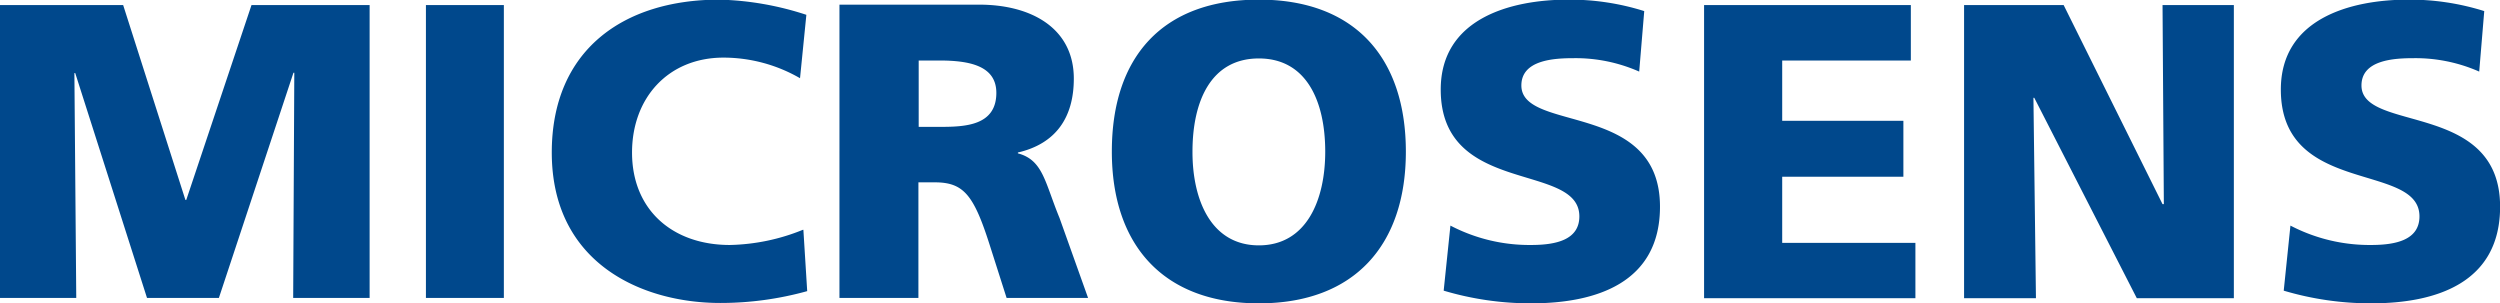 <svg id="Ebene_1" data-name="Ebene 1" xmlns="http://www.w3.org/2000/svg" viewBox="0 0 268.18 32.54"><defs><style>.cls-1{fill:#00488c;fill-rule:evenodd;}</style></defs><title>MICROSENS_Logo_pos</title><path class="cls-1" d="M0,32h8.2L8,7.88h.09L15.79,32H23.5l8-24.16h.09L31.47,32h8.2V.58H27L20,21.49h-.09L13.23.58H0V32Zm45.69,0h8.38V.58H45.71V32Zm40.46-7.31a21.88,21.88,0,0,1-7.84,1.63c-6.12,0-10.49-3.74-10.49-9.92,0-5.85,3.87-10.18,9.82-10.18a16.46,16.46,0,0,1,8.2,2.21l.68-6.8A32.42,32.42,0,0,0,77.21,0c-10.37,0-18,5.45-18,16.4,0,11.9,9.69,16.14,18.07,16.14a34.65,34.65,0,0,0,9.33-1.27l-.41-6.58Zm4,7.31h8.39V19.6h1.75c3.11,0,4.19,1.35,5.91,6.76L108,32h8.74l-3.06-8.57c-1.58-3.83-1.76-6.22-4.47-6.94v-.09c4.06-.94,6-3.74,6-7.93,0-5.4-4.55-7.93-10.14-7.93h-15V32ZM98.57,6.53h2.2c3.2,0,6.13.54,6.13,3.47,0,3.56-3.42,3.65-6.13,3.65h-2.2V6.53Zm20.72,9.78c0,10,5.5,16.27,15.77,16.27s15.77-6.27,15.77-16.27S145.43,0,135.06,0s-15.77,6.18-15.77,16.27Zm8.65,0c0-5.45,2-10,7.12-10s7.12,4.6,7.12,10c0,5.18-2,10.05-7.12,10.05s-7.12-4.87-7.12-10Zm26.95,14.91a32.63,32.63,0,0,0,9.37,1.36c7,0,13.83-2.21,13.83-10.37,0-11.35-14.87-7.93-14.87-13,0-2.75,3.52-2.93,5.64-2.93a16.89,16.89,0,0,1,7,1.44l.54-6.49A26.63,26.63,0,0,0,168.27,0c-6.31,0-13.7,2.08-13.7,9.65,0,11.44,14.87,7.75,14.87,13.6,0,2.53-2.52,3.07-5.18,3.07a18.3,18.3,0,0,1-8.65-2.08l-.72,6.94Zm27.93.81h22.67V26.09H191.2V19h13V13h-13V6.53H205V.58H182.82V32Zm27.89,0h7.71l-.27-21.5h.09l11,21.5h10.41V.58H232l.14,21.36H232L221.39.58H210.71V32ZM245,31.22a32.75,32.75,0,0,0,9.38,1.36c7,0,13.83-2.21,13.83-10.37,0-11.35-14.87-7.93-14.87-13,0-2.75,3.51-2.93,5.63-2.93a16.93,16.93,0,0,1,7,1.44l.54-6.49A26.68,26.68,0,0,0,258.39,0c-6.31,0-13.7,2.08-13.7,9.65,0,11.44,14.87,7.75,14.87,13.6,0,2.53-2.53,3.07-5.18,3.07a18.37,18.37,0,0,1-8.66-2.08L245,31.22Z" transform="translate(-0.02 -0.04)"/></svg>